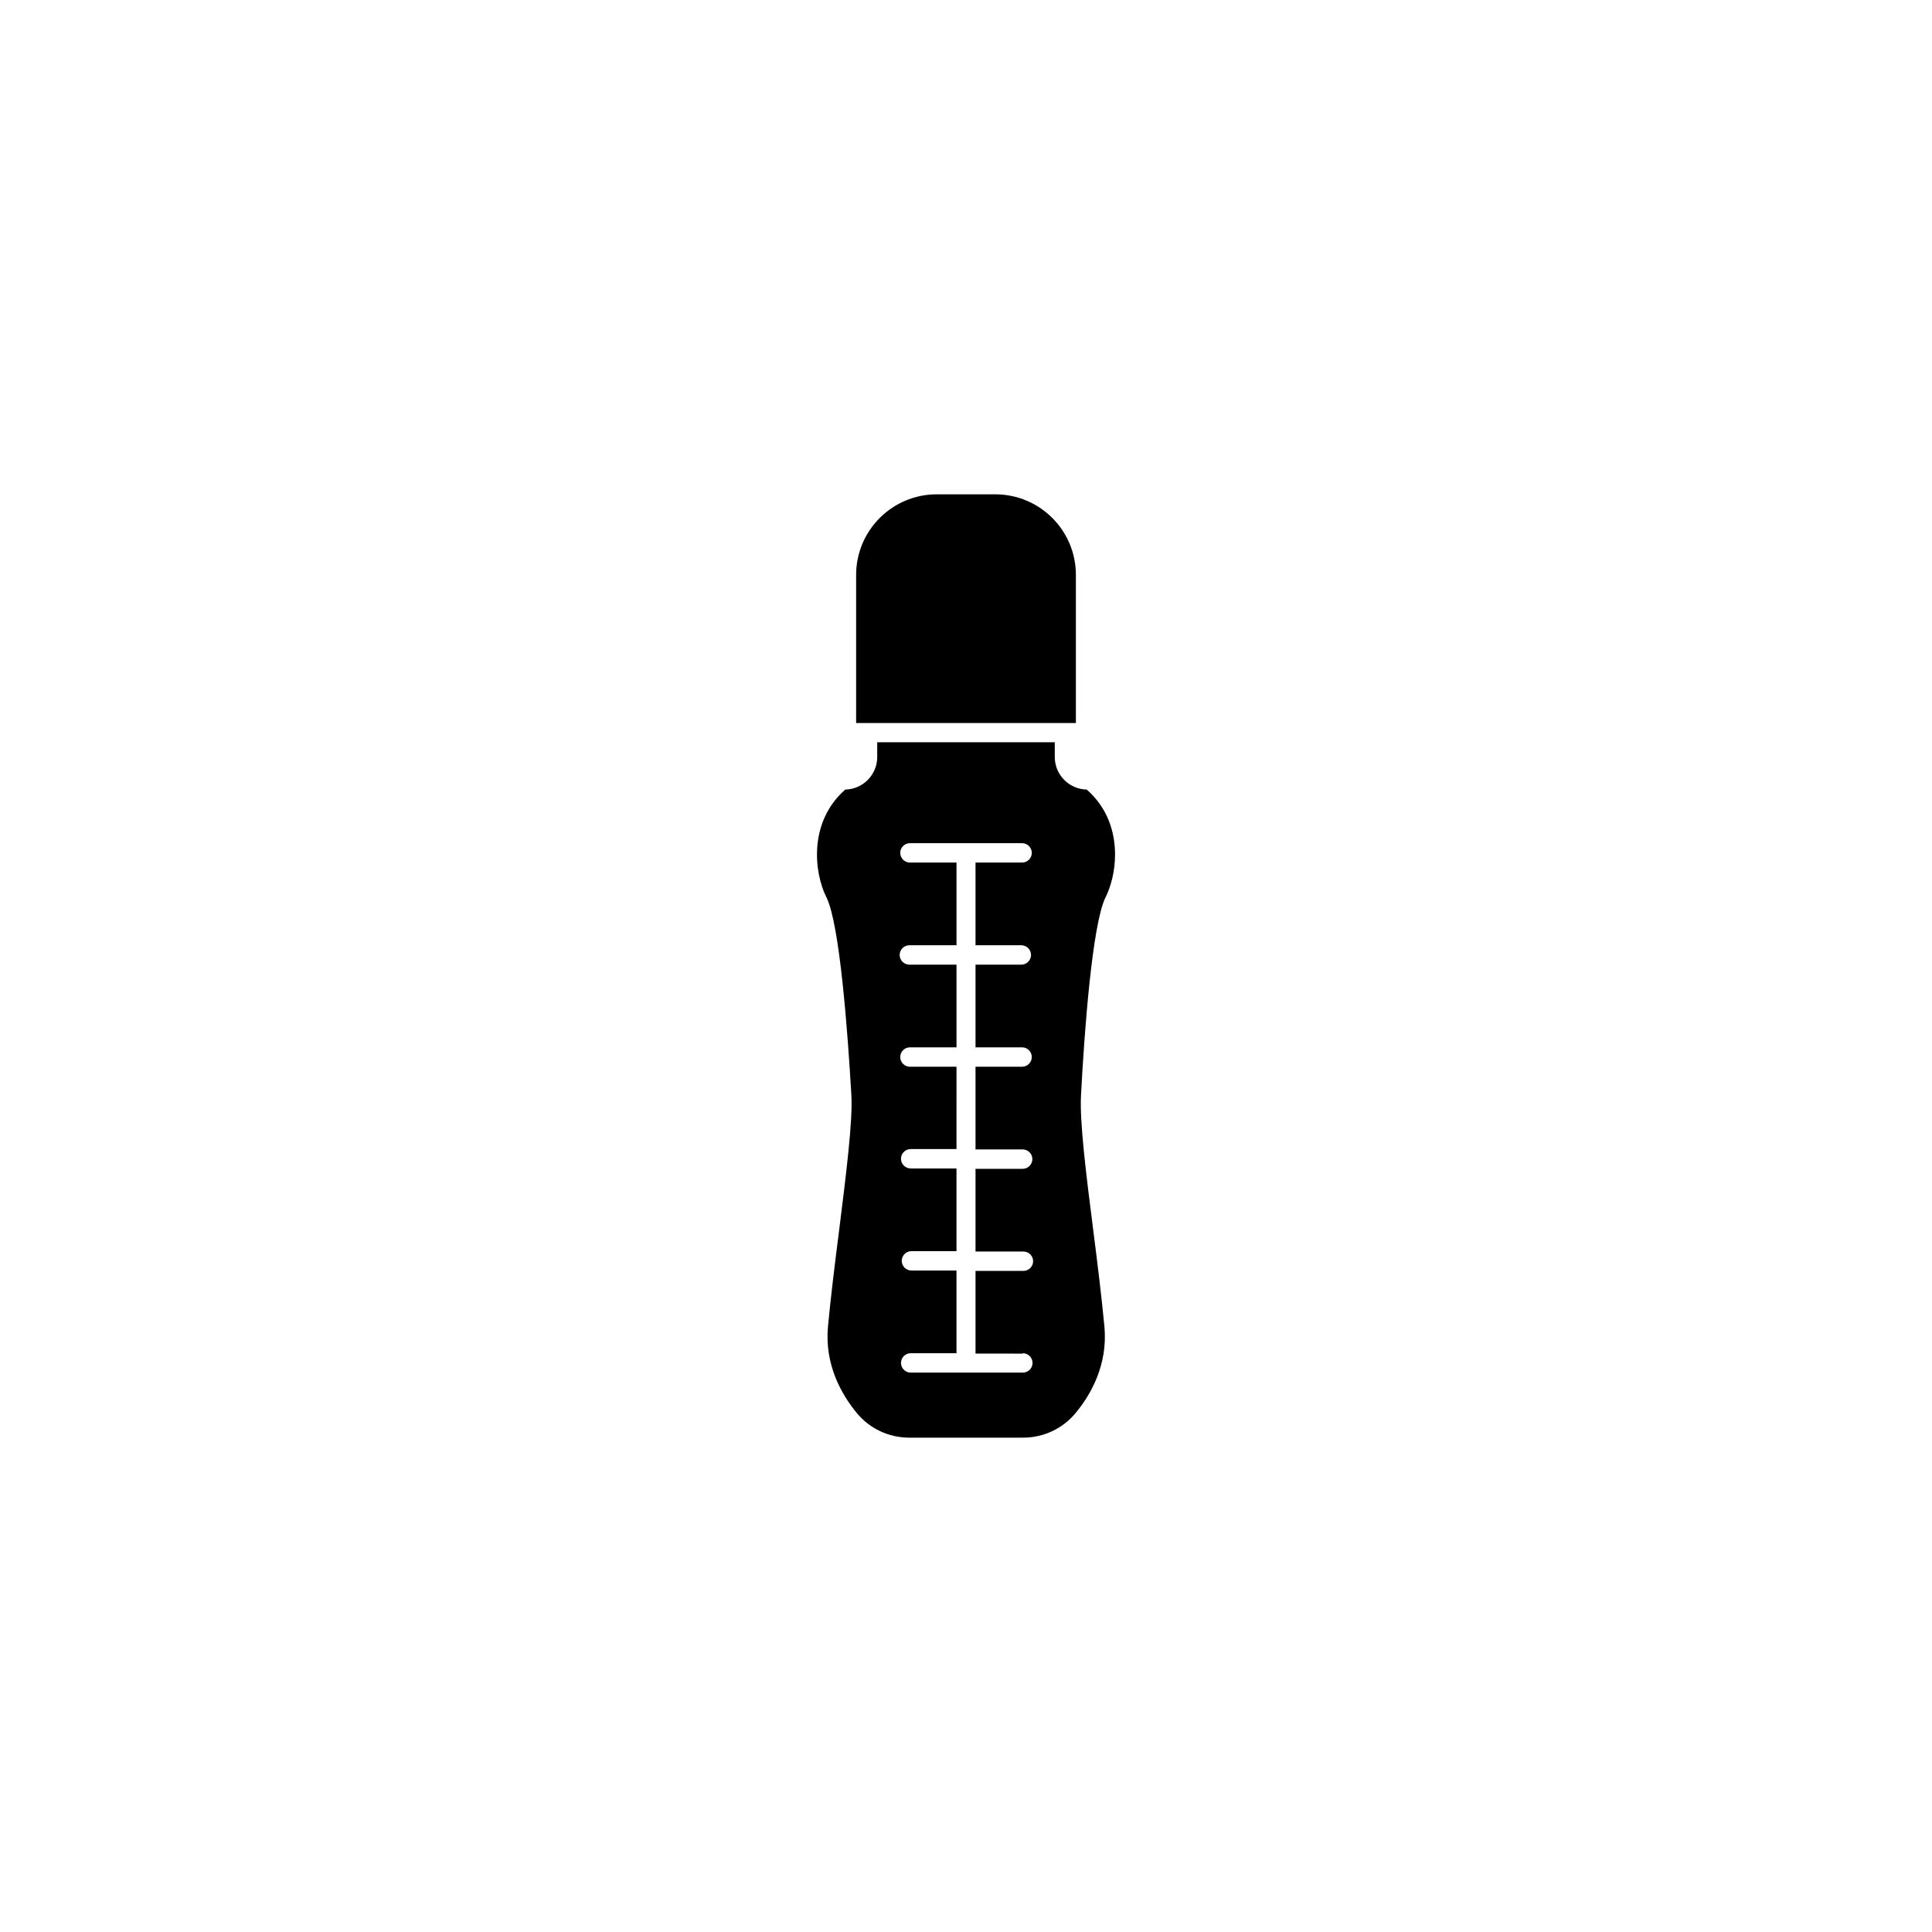 <?xml version="1.0" encoding="UTF-8"?>
<!-- Uploaded to: ICON Repo, www.svgrepo.com, Generator: ICON Repo Mixer Tools -->
<svg fill="#000000" width="800px" height="800px" version="1.1" viewBox="144 144 512 512" xmlns="http://www.w3.org/2000/svg">
 <g>
  <path d="m429.12 296.36v39.246l-58.238 0.004v-39.246c0-11.789 9.574-21.363 21.363-21.363h15.516c11.789 0 21.359 9.57 21.359 21.359z"/>
  <path d="m436.98 381.81c1.41-2.82 2.519-6.902 2.519-11.336 0-5.894-1.914-12.344-7.508-17.23-4.684-0.102-8.465-3.93-8.465-8.613v-3.93h-47.055v3.93c0 4.684-3.777 8.516-8.465 8.613-9.773 8.566-8.312 21.965-4.988 28.566 3.527 7.055 5.644 35.82 6.602 52.395 0.402 6.953-1.41 21.109-3.273 36.074-1.109 8.664-2.215 17.684-2.922 25.242-0.957 10.176 3.629 18.086 7.656 22.973 3.426 4.133 8.465 6.5 13.906 6.5h30.129c5.391 0 10.48-2.367 13.906-6.5 4.031-4.836 8.613-12.797 7.656-22.973-0.707-7.559-1.812-16.523-2.922-25.242-1.914-14.965-3.68-29.121-3.273-36.074 0.855-16.523 2.973-45.344 6.496-52.395zm-21.914 120.81c1.41 0 2.57 1.16 2.57 2.57 0 1.41-1.16 2.57-2.57 2.57h-29.727c-1.41 0-2.57-1.16-2.57-2.57 0-1.41 1.16-2.57 2.57-2.57h12.141v-21.914h-11.941c-1.41 0-2.57-1.16-2.57-2.57s1.16-2.57 2.57-2.57h11.941v-21.914h-12.141c-1.41 0-2.57-1.16-2.57-2.57 0-1.41 1.16-2.57 2.57-2.57h12.141l0.004-21.816h-12.344c-1.41 0-2.57-1.16-2.57-2.57s1.16-2.57 2.57-2.57h12.344v-21.914h-12.496c-1.41 0-2.57-1.16-2.57-2.57 0-1.41 1.16-2.57 2.57-2.57h12.496v-21.914h-12.344c-1.41 0-2.57-1.16-2.57-2.57 0-1.41 1.16-2.57 2.57-2.57h29.727c1.41 0 2.57 1.16 2.57 2.57 0 1.41-1.16 2.57-2.57 2.57h-12.344v21.914h12.141c1.41 0 2.57 1.16 2.57 2.57 0 1.41-1.16 2.57-2.57 2.57h-12.141v21.914h12.344c1.41 0 2.57 1.16 2.57 2.57s-1.16 2.57-2.57 2.57h-12.344v21.914h12.496c1.41 0 2.57 1.16 2.57 2.57s-1.16 2.57-2.57 2.57h-12.496v21.914h12.695c1.41 0 2.57 1.16 2.57 2.57 0 1.41-1.16 2.57-2.57 2.57h-12.695v21.914l12.543 0.004z"/>
 </g>
</svg>